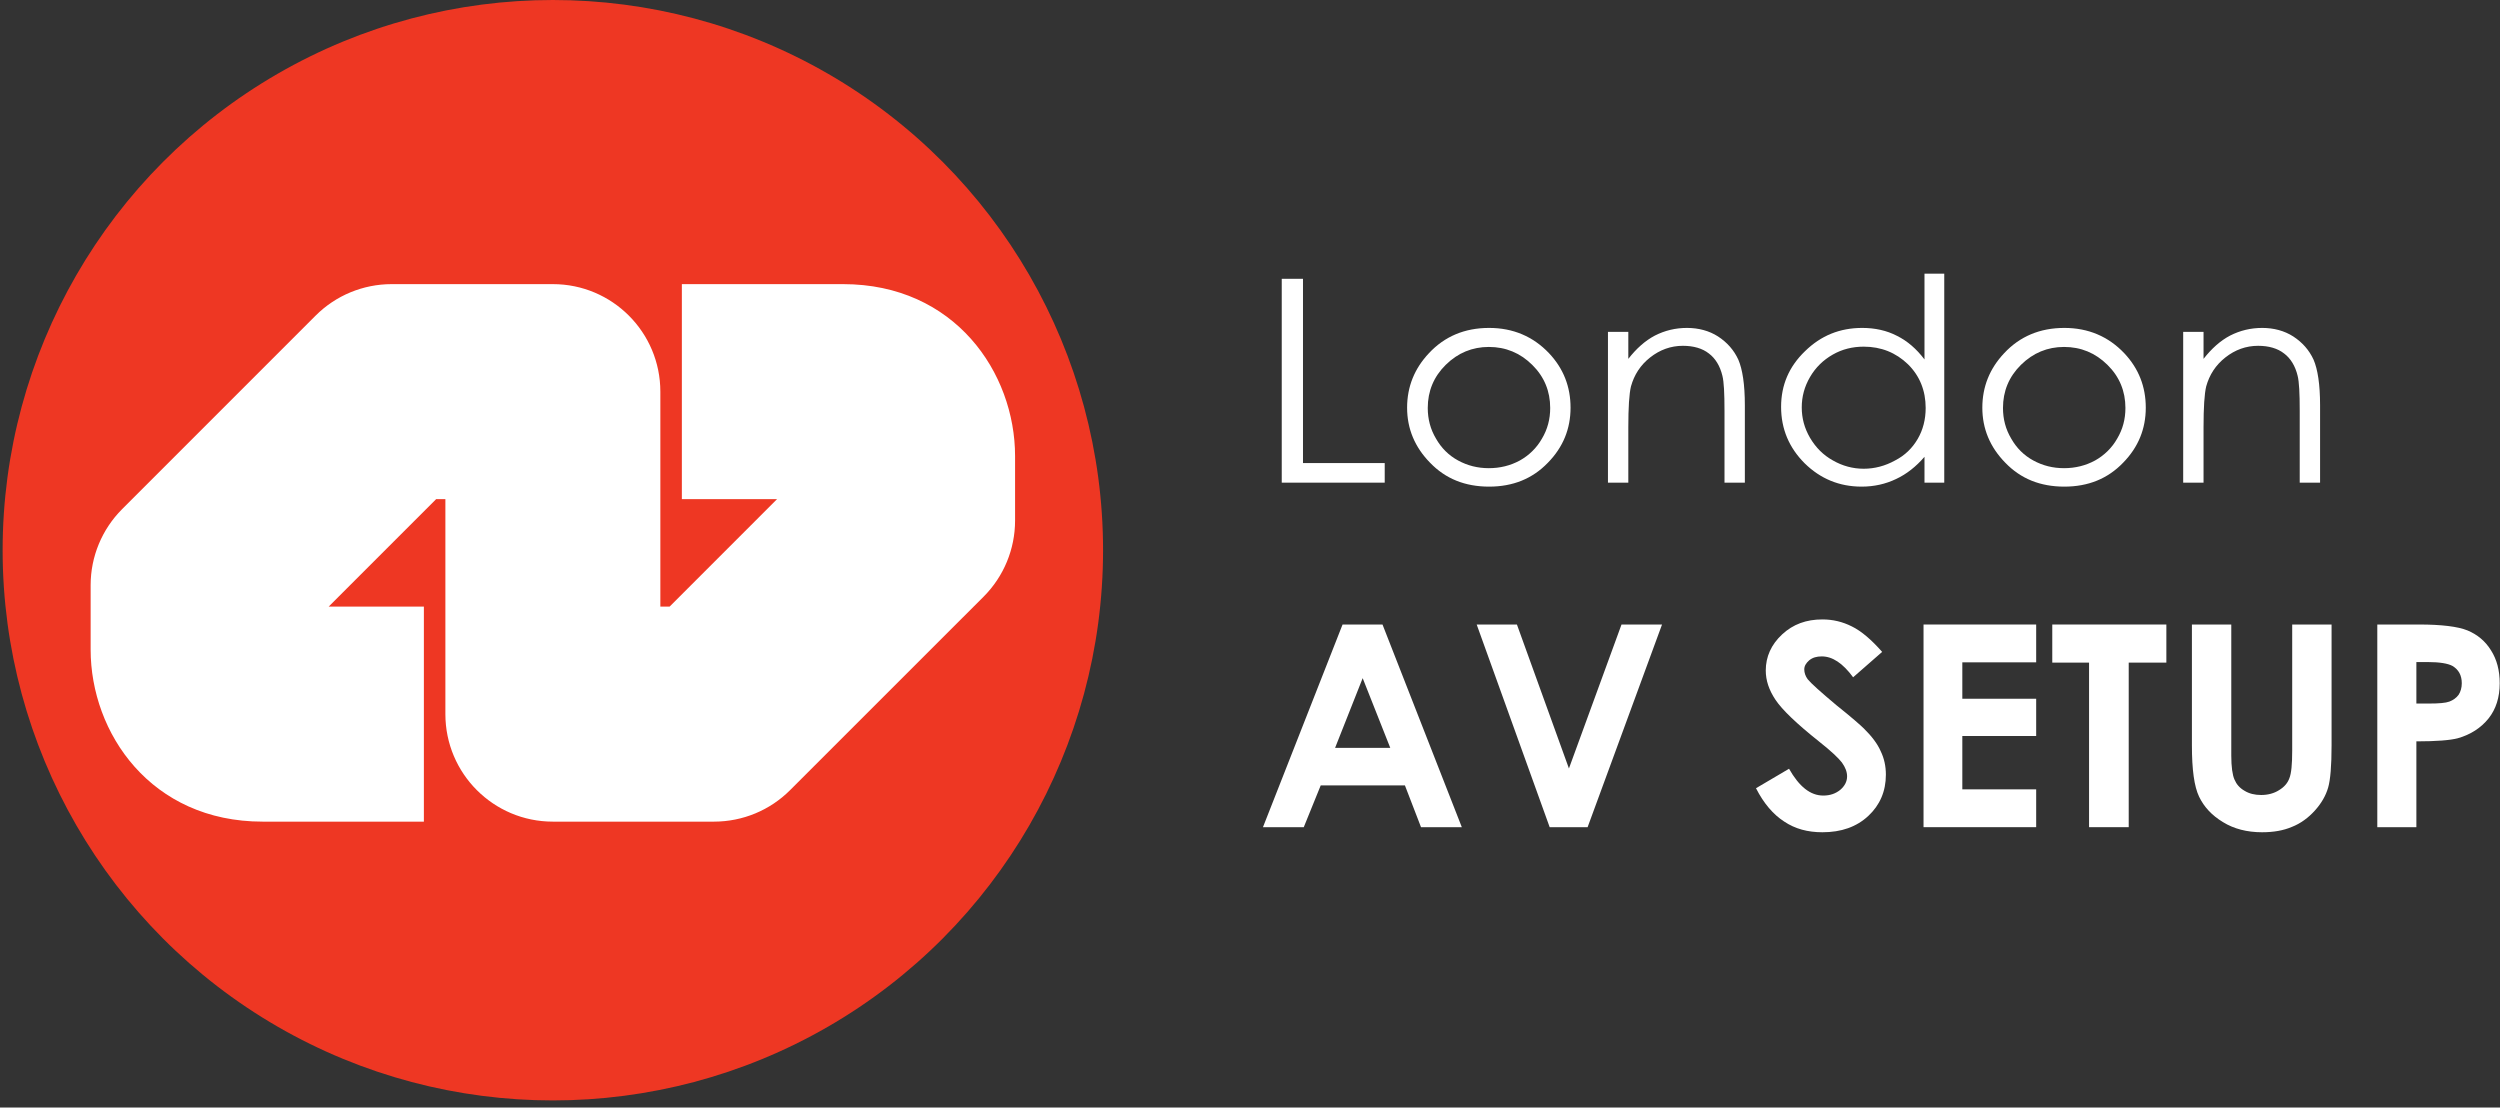 <?xml version="1.0" encoding="UTF-8" standalone="no"?>
<!DOCTYPE svg PUBLIC "-//W3C//DTD SVG 1.1//EN" "http://www.w3.org/Graphics/SVG/1.1/DTD/svg11.dtd">
<svg width="100%" height="100%" viewBox="0 0 1097 486" version="1.1" xmlns="http://www.w3.org/2000/svg" xmlns:xlink="http://www.w3.org/1999/xlink" xml:space="preserve" xmlns:serif="http://www.serif.com/" style="fill-rule:evenodd;clip-rule:evenodd;stroke-linejoin:round;stroke-miterlimit:2;">
    <rect x="0" y="0" width="1097" height="486" fill="#333333" stroke="none"/>
    <g transform="matrix(3.811,0,0,3.811,-226.987,-103.594)">
        <g transform="matrix(0.676,0,0,0.664,204.185,122.424)">
            <g transform="matrix(48.945,0,0,48.945,0,0)">
                <path d="M0.301,-0.718L0.44,-0.718L0.716,-0L0.574,-0L0.518,-0.148L0.225,-0.148L0.166,-0L0.024,-0L0.301,-0.718ZM0.371,-0.528L0.275,-0.281L0.467,-0.281L0.371,-0.528Z" style="fill:white;fill-rule:nonzero;"/>
            </g>
            <g transform="matrix(48.945,0,0,48.945,36.207,0)">
                <path d="M0.028,-0.718L0.168,-0.718L0.349,-0.208L0.532,-0.718L0.673,-0.718L0.414,-0L0.282,-0L0.028,-0.718Z" style="fill:white;fill-rule:nonzero;"/>
            </g>
            <g transform="matrix(48.945,0,0,48.945,84.172,0)">
                <path d="M0.459,-0.621L0.358,-0.531C0.322,-0.581 0.286,-0.605 0.249,-0.605C0.231,-0.605 0.217,-0.601 0.205,-0.591C0.194,-0.581 0.188,-0.571 0.188,-0.559C0.188,-0.547 0.192,-0.535 0.2,-0.524C0.211,-0.51 0.245,-0.479 0.3,-0.432C0.353,-0.389 0.384,-0.361 0.395,-0.35C0.423,-0.322 0.443,-0.295 0.454,-0.269C0.466,-0.244 0.472,-0.216 0.472,-0.186C0.472,-0.127 0.451,-0.078 0.411,-0.04C0.37,-0.001 0.317,0.018 0.251,0.018C0.2,0.018 0.156,0.006 0.118,-0.02C0.08,-0.045 0.047,-0.084 0.02,-0.138L0.135,-0.207C0.17,-0.144 0.209,-0.112 0.254,-0.112C0.278,-0.112 0.297,-0.119 0.313,-0.132C0.329,-0.146 0.337,-0.162 0.337,-0.18C0.337,-0.196 0.331,-0.212 0.319,-0.229C0.307,-0.245 0.281,-0.27 0.24,-0.303C0.161,-0.367 0.111,-0.416 0.088,-0.451C0.065,-0.486 0.054,-0.52 0.054,-0.555C0.054,-0.604 0.073,-0.647 0.111,-0.683C0.149,-0.719 0.195,-0.736 0.251,-0.736C0.287,-0.736 0.321,-0.728 0.354,-0.711C0.386,-0.695 0.421,-0.665 0.459,-0.621Z" style="fill:white;fill-rule:nonzero;"/>
            </g>
            <g transform="matrix(48.945,0,0,48.945,109.624,0)">
                <path d="M0.083,-0.718L0.475,-0.718L0.475,-0.584L0.218,-0.584L0.218,-0.455L0.475,-0.455L0.475,-0.323L0.218,-0.323L0.218,-0.134L0.475,-0.134L0.475,-0L0.083,-0L0.083,-0.718Z" style="fill:white;fill-rule:nonzero;"/>
            </g>
            <g transform="matrix(48.945,0,0,48.945,135.077,0)">
                <path d="M0.011,-0.718L0.408,-0.718L0.408,-0.583L0.277,-0.583L0.277,-0L0.139,-0L0.139,-0.583L0.011,-0.583L0.011,-0.718Z" style="fill:white;fill-rule:nonzero;"/>
            </g>
            <g transform="matrix(48.945,0,0,48.945,155.63,0)">
                <path d="M0.077,-0.718L0.214,-0.718L0.214,-0.254C0.214,-0.214 0.218,-0.185 0.225,-0.169C0.232,-0.152 0.243,-0.139 0.26,-0.129C0.276,-0.119 0.295,-0.114 0.318,-0.114C0.342,-0.114 0.363,-0.12 0.38,-0.131C0.398,-0.142 0.41,-0.156 0.416,-0.173C0.423,-0.19 0.426,-0.223 0.426,-0.271L0.426,-0.718L0.563,-0.718L0.563,-0.29C0.563,-0.218 0.559,-0.168 0.551,-0.14C0.543,-0.112 0.528,-0.085 0.505,-0.059C0.482,-0.033 0.455,-0.013 0.425,-0.001C0.395,0.012 0.361,0.018 0.321,0.018C0.269,0.018 0.223,0.006 0.185,-0.018C0.146,-0.042 0.119,-0.072 0.102,-0.108C0.085,-0.144 0.077,-0.204 0.077,-0.29L0.077,-0.718Z" style="fill:white;fill-rule:nonzero;"/>
            </g>
            <g transform="matrix(48.945,0,0,48.945,186.961,0)">
                <path d="M0.082,-0.718L0.227,-0.718C0.305,-0.718 0.362,-0.711 0.396,-0.697C0.431,-0.682 0.458,-0.659 0.478,-0.626C0.498,-0.594 0.508,-0.555 0.508,-0.51C0.508,-0.46 0.495,-0.418 0.469,-0.385C0.443,-0.352 0.407,-0.328 0.362,-0.315C0.336,-0.308 0.288,-0.304 0.218,-0.304L0.218,-0L0.082,-0L0.082,-0.718ZM0.218,-0.438L0.262,-0.438C0.296,-0.438 0.32,-0.44 0.333,-0.445C0.346,-0.45 0.357,-0.458 0.365,-0.469C0.372,-0.48 0.376,-0.494 0.376,-0.51C0.376,-0.538 0.365,-0.558 0.344,-0.571C0.328,-0.58 0.299,-0.585 0.257,-0.585L0.218,-0.585L0.218,-0.438Z" style="fill:white;fill-rule:nonzero;"/>
            </g>
        </g>
        <g transform="matrix(0.69,0,0,0.664,204.186,82.756)">
            <g transform="matrix(49.232,0,0,49.232,0,0)">
                <path d="M0.087,-0.718L0.159,-0.718L0.159,-0.069L0.436,-0.069L0.436,-0L0.087,-0L0.087,-0.718Z" style="fill:white;fill-rule:nonzero;"/>
            </g>
            <g transform="matrix(49.232,0,0,49.232,22.741,0)">
                <path d="M0.328,-0.545C0.409,-0.545 0.477,-0.515 0.531,-0.456C0.58,-0.402 0.604,-0.338 0.604,-0.264C0.604,-0.19 0.579,-0.125 0.527,-0.07C0.475,-0.014 0.409,0.014 0.328,0.014C0.246,0.014 0.18,-0.014 0.128,-0.07C0.076,-0.125 0.05,-0.19 0.05,-0.264C0.05,-0.338 0.075,-0.402 0.124,-0.456C0.177,-0.515 0.245,-0.545 0.328,-0.545ZM0.327,-0.478C0.271,-0.478 0.222,-0.457 0.181,-0.415C0.14,-0.373 0.12,-0.322 0.12,-0.263C0.12,-0.224 0.129,-0.188 0.148,-0.155C0.166,-0.122 0.191,-0.096 0.223,-0.078C0.255,-0.06 0.289,-0.051 0.327,-0.051C0.365,-0.051 0.4,-0.06 0.432,-0.078C0.463,-0.096 0.489,-0.122 0.507,-0.155C0.526,-0.188 0.535,-0.224 0.535,-0.263C0.535,-0.322 0.515,-0.373 0.474,-0.415C0.433,-0.457 0.384,-0.478 0.327,-0.478Z" style="fill:white;fill-rule:nonzero;"/>
            </g>
            <g transform="matrix(49.232,0,0,49.232,54.977,0)">
                <path d="M0.076,-0.531L0.145,-0.531L0.145,-0.436C0.172,-0.472 0.202,-0.5 0.235,-0.518C0.269,-0.536 0.305,-0.545 0.344,-0.545C0.383,-0.545 0.419,-0.535 0.449,-0.515C0.48,-0.494 0.503,-0.467 0.518,-0.433C0.532,-0.399 0.54,-0.346 0.54,-0.273L0.54,-0L0.471,-0L0.471,-0.253C0.471,-0.315 0.469,-0.355 0.464,-0.376C0.456,-0.411 0.44,-0.438 0.418,-0.455C0.396,-0.473 0.366,-0.482 0.33,-0.482C0.289,-0.482 0.252,-0.468 0.219,-0.441C0.186,-0.414 0.165,-0.38 0.154,-0.339C0.148,-0.313 0.145,-0.265 0.145,-0.195L0.145,-0L0.076,-0L0.076,-0.531Z" style="fill:white;fill-rule:nonzero;"/>
            </g>
            <g transform="matrix(49.232,0,0,49.232,85.002,0)">
                <path d="M0.606,-0.736L0.606,-0L0.539,-0L0.539,-0.091C0.51,-0.056 0.478,-0.03 0.443,-0.013C0.407,0.005 0.368,0.014 0.326,0.014C0.25,0.014 0.186,-0.014 0.133,-0.068C0.08,-0.123 0.053,-0.189 0.053,-0.267C0.053,-0.344 0.08,-0.409 0.134,-0.463C0.188,-0.518 0.252,-0.545 0.328,-0.545C0.371,-0.545 0.411,-0.536 0.446,-0.517C0.481,-0.499 0.512,-0.471 0.539,-0.434L0.539,-0.736L0.606,-0.736ZM0.333,-0.479C0.295,-0.479 0.26,-0.47 0.228,-0.451C0.196,-0.432 0.17,-0.406 0.151,-0.372C0.132,-0.338 0.123,-0.303 0.123,-0.265C0.123,-0.227 0.132,-0.192 0.151,-0.158C0.171,-0.123 0.196,-0.097 0.229,-0.078C0.261,-0.059 0.296,-0.049 0.333,-0.049C0.37,-0.049 0.406,-0.059 0.439,-0.078C0.473,-0.096 0.498,-0.122 0.516,-0.154C0.534,-0.186 0.543,-0.223 0.543,-0.263C0.543,-0.324 0.523,-0.376 0.483,-0.417C0.442,-0.458 0.392,-0.479 0.333,-0.479Z" style="fill:white;fill-rule:nonzero;"/>
            </g>
            <g transform="matrix(49.232,0,0,49.232,118.729,0)">
                <path d="M0.328,-0.545C0.409,-0.545 0.477,-0.515 0.531,-0.456C0.58,-0.402 0.604,-0.338 0.604,-0.264C0.604,-0.19 0.579,-0.125 0.527,-0.07C0.475,-0.014 0.409,0.014 0.328,0.014C0.246,0.014 0.18,-0.014 0.128,-0.07C0.076,-0.125 0.05,-0.19 0.05,-0.264C0.05,-0.338 0.075,-0.402 0.124,-0.456C0.177,-0.515 0.245,-0.545 0.328,-0.545ZM0.327,-0.478C0.271,-0.478 0.222,-0.457 0.181,-0.415C0.14,-0.373 0.12,-0.322 0.12,-0.263C0.12,-0.224 0.129,-0.188 0.148,-0.155C0.166,-0.122 0.191,-0.096 0.223,-0.078C0.255,-0.06 0.289,-0.051 0.327,-0.051C0.365,-0.051 0.4,-0.06 0.432,-0.078C0.463,-0.096 0.489,-0.122 0.507,-0.155C0.526,-0.188 0.535,-0.224 0.535,-0.263C0.535,-0.322 0.515,-0.373 0.474,-0.415C0.433,-0.457 0.384,-0.478 0.327,-0.478Z" style="fill:white;fill-rule:nonzero;"/>
            </g>
            <g transform="matrix(49.232,0,0,49.232,150.965,0)">
                <path d="M0.076,-0.531L0.145,-0.531L0.145,-0.436C0.172,-0.472 0.202,-0.5 0.235,-0.518C0.269,-0.536 0.305,-0.545 0.344,-0.545C0.383,-0.545 0.419,-0.535 0.449,-0.515C0.48,-0.494 0.503,-0.467 0.518,-0.433C0.532,-0.399 0.54,-0.346 0.54,-0.273L0.54,-0L0.471,-0L0.471,-0.253C0.471,-0.315 0.469,-0.355 0.464,-0.376C0.456,-0.411 0.44,-0.438 0.418,-0.455C0.396,-0.473 0.366,-0.482 0.33,-0.482C0.289,-0.482 0.252,-0.468 0.219,-0.441C0.186,-0.414 0.165,-0.38 0.154,-0.339C0.148,-0.313 0.145,-0.265 0.145,-0.195L0.145,-0L0.076,-0L0.076,-0.531Z" style="fill:white;fill-rule:nonzero;"/>
            </g>
        </g>
    </g>
    <g transform="matrix(0.606,0,0,0.606,1.155,1.155)">
        <g transform="matrix(1.65,0,0,1.65,-1.905,-1.905)">
            <circle cx="242.613" cy="241.458" r="241.458" style="fill:rgb(238,55,35);"/>
        </g>
        <g transform="matrix(1.309,0,0,1.245,-184.158,-117.399)">
            <path d="M373.705,570.629L284.509,570.629C222.703,570.629 189.368,519.086 189.368,470.595L189.368,433.064C189.368,416.505 195.639,400.604 206.776,388.884L313.821,276.326C324.961,264.606 340.09,258.016 355.871,258.016L445.054,258.016C477.892,258.016 504.514,286.012 504.514,320.553L504.514,445.584L509.62,445.584L569.08,383.057L516.409,383.057L516.409,258.016L605.601,258.016C667.388,258.016 700.733,309.549 700.733,358.05L700.733,395.567C700.733,412.147 694.472,428.047 683.325,439.788L576.286,552.302C565.155,564.032 550.06,570.61 534.24,570.629L445.054,570.629C412.219,570.629 385.6,542.647 385.6,508.091L385.6,383.057L380.491,383.057L321.027,445.584L373.705,445.584L373.705,570.629Z" style="fill:white;"/>
        </g>
    </g>
</svg>
